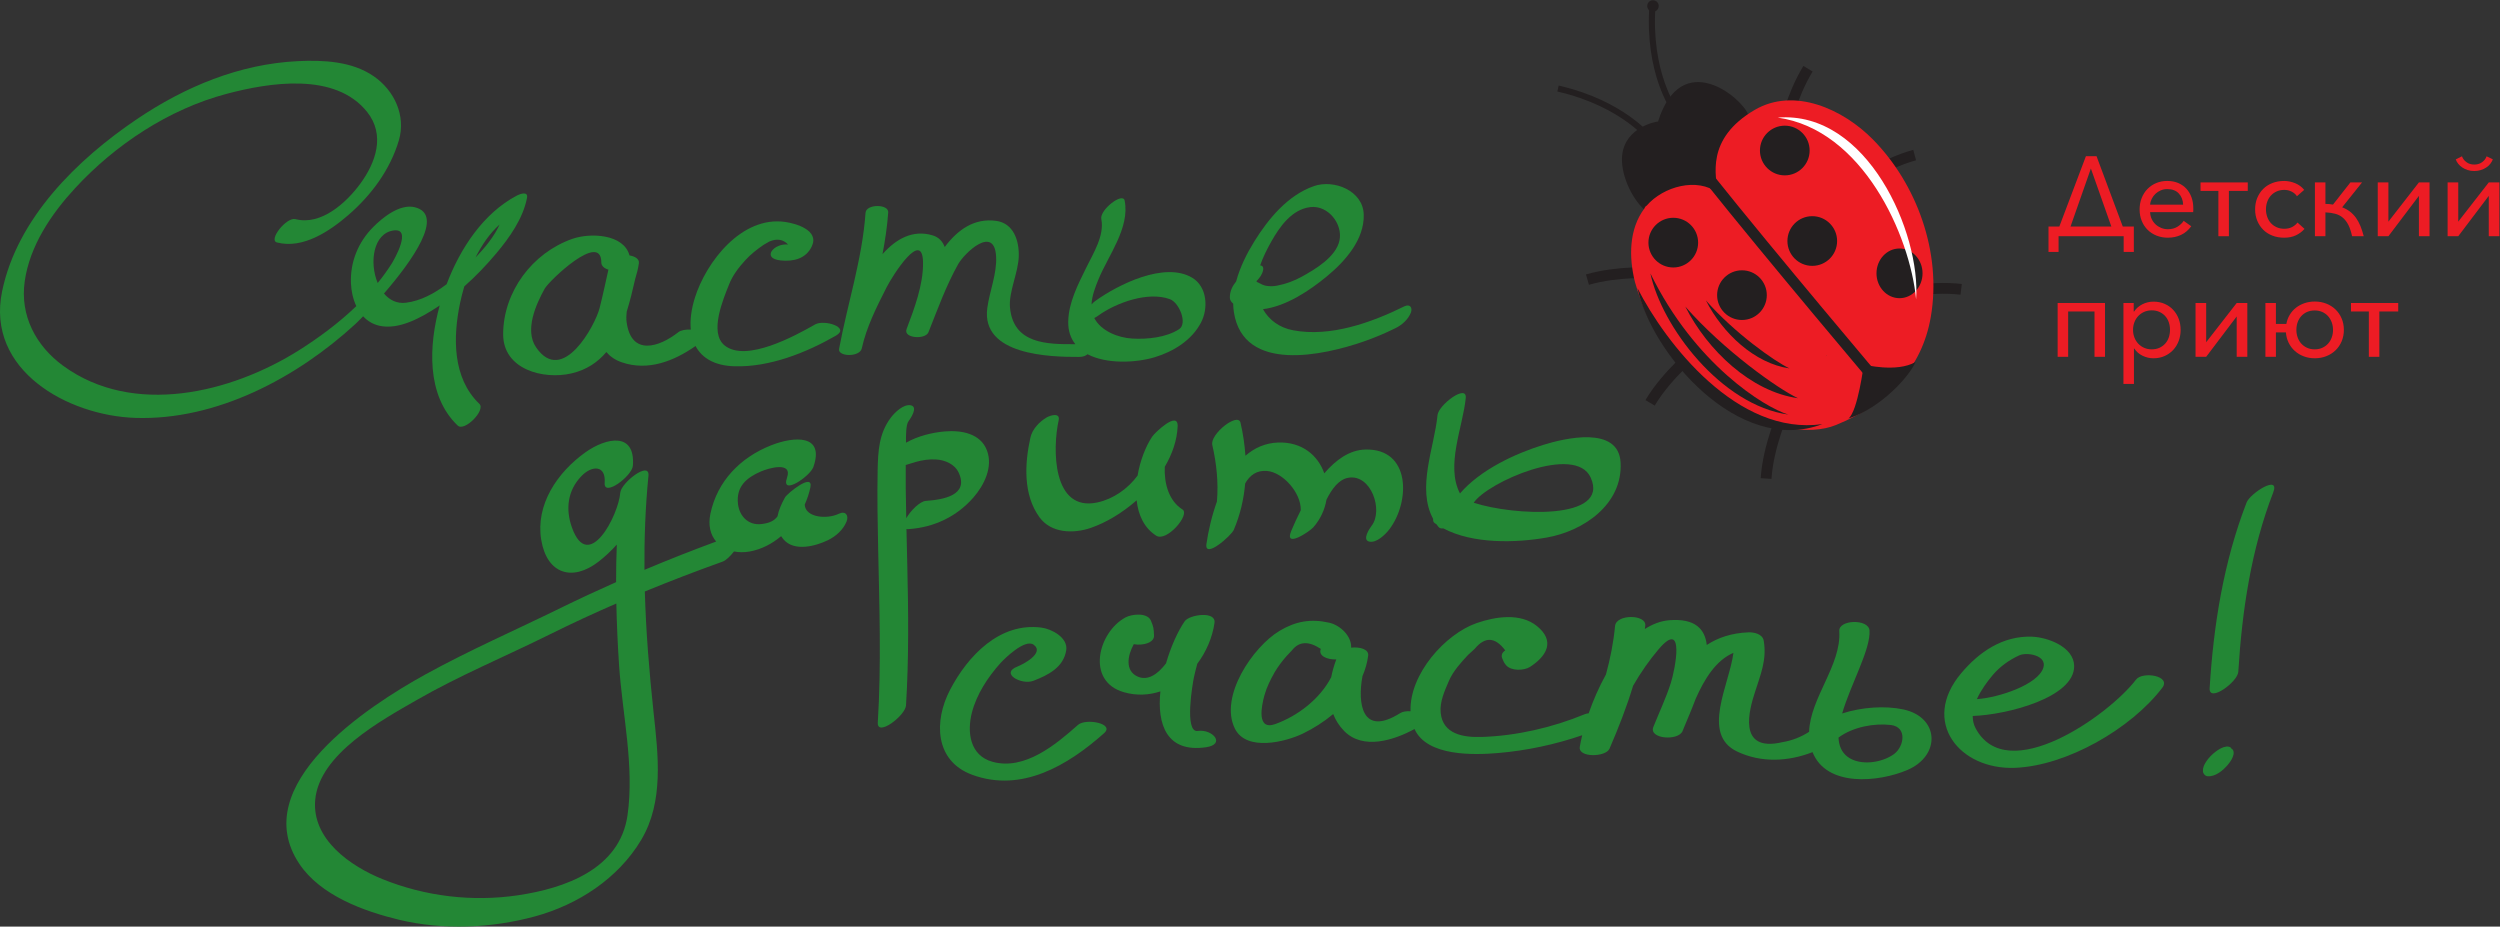<?xml version="1.0" encoding="UTF-8" standalone="no"?> <svg xmlns:dc="http://purl.org/dc/elements/1.1/" xmlns:cc="http://creativecommons.org/ns#" xmlns:rdf="http://www.w3.org/1999/02/22-rdf-syntax-ns#" xmlns:svg="http://www.w3.org/2000/svg" xmlns="http://www.w3.org/2000/svg" viewBox="0 0 308.547 114.36" height="114.36" width="308.547" xml:space="preserve" id="svg2" version="1.1"><rect x="0" y="0" width="308.547" height="114.36" fill="#333333" stroke="none"/><defs id="defs6"></defs><g transform="matrix(1.333,0,0,-1.333,0,114.36)" id="g10"><g transform="scale(0.1)" id="g12"><path id="path14" style="fill:#238735;fill-opacity:1;fill-rule:nonzero;stroke:none" d="m 440.258,619.441 c 5.777,11.633 13.137,22.372 22.32,30.625 -5.07,-11.261 -13.723,-21.593 -22.32,-30.625 z M 364.5,644.559 c 17.309,2.351 0.586,-26.871 -2.016,-30.996 -3.902,-6.106 -8.179,-12 -12.789,-17.68 -7.941,18.969 -4.132,46.117 14.805,48.676 z m 114.039,32.281 c -31.109,-16.43 -52.543,-49.035 -65.004,-82.047 -11.273,-8.543 -23.972,-15.418 -37.515,-17.152 -8.563,-1.106 -15.461,2.5 -20.497,8.519 25.801,29.824 56.606,72.844 28.633,79.848 -13.89,3.476 -29.914,-9.485 -38.73,-18.414 -13.863,-14.024 -21.27,-32.278 -20.492,-51.949 0.281,-7.188 1.886,-14.649 4.968,-21.172 C 313.676,558.902 295.316,545.289 276.918,533.68 214,494.004 123.418,471.914 58.535,519.203 c -25.391,18.508 -40.113,46.586 -35.676,78.11 4.644,33.003 24.633,62.527 46.773,86.488 37.18,40.238 86.644,72.969 139.836,87.14 39.922,10.633 100.98,20.465 130.496,-16.746 16.887,-21.308 8.07,-46.703 -6.445,-66.457 -12.895,-17.527 -36.239,-38.886 -59.946,-32.718 -8.277,2.16 -25.476,-19.43 -17.117,-21.606 23.973,-6.246 48.754,10.457 65.965,25.309 21.297,18.386 38.926,42.148 46.894,69.312 6.711,22.856 -4.257,46.133 -23.261,59.262 -20.125,13.918 -46.672,15.141 -70.242,14.008 C 221.684,798.703 171.16,777.578 126.734,747.59 71.422,710.242 15.895,655.859 1.934,588.125 -13.133,515.02 62.852,473.09 125.254,470.996 c 75.148,-2.508 149.449,37.07 203.519,86.668 1.176,1.082 3.852,3.699 7.438,7.402 3.844,-4.156 8.75,-7.293 14.844,-8.707 18.281,-4.222 39.05,7.664 53.664,17.141 0.804,0.516 1.59,1.082 2.383,1.609 -9.981,-36.414 -12.77,-83.039 16.671,-111.218 6.235,-5.961 26.161,14.269 20.09,20.078 -25.039,23.957 -24.504,61.746 -17.914,93.312 1.051,4.989 2.36,10.199 3.942,15.473 10.652,9.414 20.523,19.754 29.625,30.601 12.242,14.606 24.742,32.219 28.418,51.301 1.285,6.555 -6.481,3.715 -9.395,2.184"></path><path id="path16" style="fill:#238735;fill-opacity:1;fill-rule:nonzero;stroke:none" d="m 1091.69,553.121 c -11.97,-7.758 -29.5,-9.473 -43.39,-8.676 -12.92,0.746 -28.89,6.879 -35.14,19.008 1.14,0.57 2.37,1.293 3.78,2.313 16.52,11.914 46.07,22.57 66.21,15.156 8.82,-3.254 16.51,-22.645 8.54,-27.801 z m 12.03,47.707 c -25.47,15.125 -68.62,-6.433 -89.59,-21.562 -1.31,-0.93 -2.47,-2.024 -3.5,-3.207 0.33,8.019 3.55,16.254 6.42,23.222 9.02,21.977 29.26,47.797 24.22,72.91 -1.63,8.125 -23.32,-8.589 -21.6,-17.105 3.05,-15.207 -7.39,-31.621 -13.81,-44.723 -7.665,-15.648 -16.536,-32.504 -16.825,-50.328 -0.137,-8.699 2.406,-15.465 6.582,-20.793 -25.867,-0.133 -57.375,0 -60.504,33.934 -1.332,14.472 7.762,32.375 8.145,47.621 0.359,14.262 -4.781,30.379 -20.867,32.609 -20.235,2.801 -35.645,-8.101 -47.7,-24.195 -1.968,5.168 -5.429,9.031 -11.046,10.742 -18.141,5.531 -33.735,-2.883 -46.563,-17.348 2.41,12.731 4.363,25.551 5.293,38.629 0.555,7.903 -20.402,8 -20.996,-0.336 -3.043,-42.976 -16.633,-83.8 -24.492,-125.96 -1.395,-7.493 19.203,-7.829 20.996,0.335 4.367,19.93 13.726,38.321 22.871,56.399 5.734,11.32 33.359,54.769 33.855,23.305 0.329,-20.696 -8.05,-42.661 -15.265,-61.84 -3.184,-8.469 17.461,-9.93 20.289,-2.824 8.488,21.308 16.16,42.687 27.359,62.781 5.852,10.488 33.582,37.043 35.27,7.371 0.898,-15.789 -5.996,-31.922 -8.141,-47.621 -5.992,-43.879 58.02,-45.5 85.039,-45.399 3.72,0.02 6.2,1.078 7.72,2.504 17.87,-9.375 45.1,-7.945 62.15,-2.801 17.35,5.235 34.25,15.575 42.92,32.071 7.02,13.351 5.74,33.304 -8.23,41.609"></path><path id="path18" style="fill:#238735;fill-opacity:1;fill-rule:nonzero;stroke:none" d="m 1213.26,666.168 c 16.51,1.918 30.14,-15.738 26.94,-30.875 -3.27,-15.363 -22.47,-26.676 -34.93,-33.559 -7.14,-3.961 -15.03,-6.832 -23.08,-8.336 -3.43,-0.636 -6.77,-0.656 -10.21,-0.043 -1.12,0.235 -2.21,0.575 -3.24,1.04 -1.75,0.878 -3.54,1.765 -5.3,2.64 0.01,0.25 0.03,0.504 0.05,0.754 2.94,2.906 5.39,6.379 6.01,10.254 0.47,2.906 -0.86,4.008 -2.74,4.168 2.72,7.945 6.66,15.57 10.36,22.156 7.79,13.86 19.14,29.821 36.14,31.801 z m 86.97,-91.91 c -30.56,-15.063 -68.51,-28.668 -102.93,-22.149 -12.78,2.426 -22.2,9.43 -27.96,19.543 21.45,2.61 43.23,17.25 59.08,30.317 16.93,13.945 34.99,34.164 34.22,57.461 -0.73,22.125 -27.68,32.496 -45.9,26.246 -24.26,-8.324 -42.34,-30.258 -55.42,-51.332 -6.78,-10.934 -13.27,-23.75 -16.8,-37.008 -3.48,-4.203 -5.84,-9.078 -5.84,-14.832 0,-2.293 1.2,-4.152 3.09,-5.656 0.03,-2.719 0.25,-5.442 0.68,-8.137 8.99,-56.645 83.35,-39.719 120.03,-27.035 10.09,3.492 19.95,7.676 29.54,12.398 5.99,2.953 11.6,7.871 14.2,14.203 1.94,4.821 -0.85,8.528 -5.99,5.981"></path><path id="path20" style="fill:#238735;fill-opacity:1;fill-rule:nonzero;stroke:none" d="M 580.992,103.043 C 573.844,53.188 523.043,35.418 479.34,28.965 c -42.039,-6.203 -85.594,-0.977 -124.93,14.875 -30.008,12.094 -65.847,36.973 -62.566,73.543 3.828,42.375 61.168,73.523 93.629,92.203 39.894,22.961 82.55,40.574 123.718,61.027 20.227,10.055 40.735,19.528 61.461,28.535 0.383,-19.019 1.258,-38.039 2.52,-57.031 3.019,-45.523 14.351,-93.527 7.82,-139.074 z m 195.555,279.156 c -10.508,-5.125 -30.742,-3.761 -31.504,8.457 2.375,5.278 4.187,10.719 5.289,16.141 2.793,13.855 -21.406,-5.567 -23.617,-9.606 -3.117,-5.699 -5.774,-11.55 -6.852,-17.378 -3.074,-4.196 -7.699,-6.336 -15.105,-7.137 -11.883,-1.278 -20.051,7.293 -21.445,18.32 -2.051,16.402 7.929,24.672 21.117,30.375 7.07,3.074 29.648,9.707 24.242,-5.769 -6.055,-17.344 21.359,1.242 24.414,9.933 10.684,30.641 -18.066,28.313 -38.727,20.235 -28.66,-11.196 -50.261,-33.172 -56.632,-63.59 -2.243,-10.68 0.093,-19.481 5.351,-25.66 -22.32,-8.247 -44.48,-16.965 -66.394,-26.211 -0.239,29.129 0.847,58.246 3.73,87.316 1.024,13.852 -25.191,-6.621 -26.105,-15.785 -1.528,-20.754 -29.477,-75.262 -44.778,-32.281 -6.101,17.144 -3.953,34.347 8.832,47.582 9.657,10.023 22.75,10.394 21.492,-6.282 -1.039,-13.675 25.407,6.383 26.125,15.801 2.399,31.793 -24.867,26.043 -43.914,12.469 -25.933,-18.473 -46.394,-48.399 -40.933,-81.152 5.226,-31.379 28.672,-38.957 53.055,-20.09 5.953,4.593 11.656,9.937 16.906,15.836 -0.442,-11.594 -0.672,-23.196 -0.653,-34.797 -17.253,-7.653 -34.359,-15.598 -51.324,-23.914 C 477.363,274.527 434.68,255.961 393.91,233.496 341.094,204.379 228.52,131.434 277,58.32 c 19.492,-29.418 59.77,-44.109 92.398,-51.969 40.692,-9.789 85.7,-7.875 125.879,3.09 39.786,10.863 77.004,34.992 98.399,70.84 21.16,35.446 15.668,78.969 11.453,117.992 -4.004,37.227 -7.035,74.602 -8.106,112.004 23.801,9.782 47.84,19 72.075,27.664 2.961,1.047 7.054,4.957 10.496,9.391 4.492,-0.871 9.375,-0.961 14.48,-0.043 10.77,1.906 20.688,7.066 29.137,14.203 0.613,-0.949 1.285,-1.898 2.078,-2.832 9.91,-11.851 29.984,-6.398 41.32,-0.851 7.25,3.535 14.063,9.523 17.168,17.156 2.383,5.848 -1.004,10.277 -7.23,7.234"></path><path id="path22" style="fill:#238735;fill-opacity:1;fill-rule:nonzero;stroke:none" d="m 857.16,394.152 c -5.281,-0.355 -13.93,-8.832 -18.082,-16.031 -0.183,9.074 -0.375,18.145 -0.473,27.219 -0.074,7.348 -0.058,14.695 0,22.039 3.137,0.98 6.247,2.019 9.403,2.898 5.945,1.664 12.246,2.59 18.418,2.25 8.453,-0.457 17.554,-4.254 21.265,-12.367 9.45,-20.672 -13.996,-24.875 -30.531,-26.008 z m 56.649,46.7 c -5.985,15.867 -23.871,18.875 -38.813,17.636 -11.867,-0.984 -25.148,-4.242 -36.144,-10.461 -0.063,6.153 -0.149,16.606 2.308,19.852 1.883,2.492 9.18,13.301 2.18,14.766 -6.758,1.421 -14.938,-6.649 -18.492,-11.356 -11.094,-14.664 -11.918,-31.168 -12.266,-49.125 -0.465,-24.195 -0.027,-48.418 0.488,-72.621 1.133,-53.547 2.985,-107.047 -0.343,-160.563 -0.856,-13.769 25.531,6.379 26.125,15.793 2.683,43.399 2.199,86.829 1.183,130.278 -0.254,11.031 -0.523,22.074 -0.769,33.109 0.597,-0.133 1.281,-0.191 2.086,-0.133 23.41,1.606 44.378,11.508 59.867,29.215 9.996,11.434 18.344,28.328 12.59,43.61"></path><path id="path24" style="fill:#238735;fill-opacity:1;fill-rule:nonzero;stroke:none" d="m 1094.83,386.188 c -12.48,7.917 -17.11,23.816 -16.4,39.542 6.97,11.86 11.4,24.618 11.92,37.481 0.59,14.898 -21.12,-5.832 -23.61,-9.594 -6.09,-9.203 -11.17,-22.316 -13.47,-35.984 -9.03,-12.367 -22.62,-21.735 -37.13,-24.895 -42.074,-9.164 -41.687,50.254 -35.972,75.895 1.75,7.793 -7.996,4.668 -11.355,2.64 -6.563,-3.96 -13.047,-10.746 -14.762,-18.437 -5.399,-24.184 -6.84,-52.938 8.383,-73.863 10.824,-14.86 31.515,-15.289 47.326,-9.875 14.35,4.906 29.43,13.968 42.63,25.605 1.45,-13.492 6.87,-25.609 18.17,-32.793 9.61,-6.101 31.62,19.606 24.27,24.278"></path><path id="path26" style="fill:#238735;fill-opacity:1;fill-rule:nonzero;stroke:none" d="m 1264.13,441.699 c -14.68,-0.386 -27.38,-9.597 -38.01,-22.039 -5.76,16.535 -20.54,29.211 -42.52,28.539 -12.08,-0.363 -22.14,-5.011 -30.48,-12.23 -0.69,10.297 -2.24,20.547 -4.56,30.574 -2.29,9.98 -28.47,-10.523 -26.11,-20.688 3.92,-17.062 5.79,-34.89 4.26,-52.324 -4.93,-13.687 -8,-27.707 -9.69,-39.144 -2.19,-14.653 23.03,7.625 25.27,12.867 5.91,13.762 9.3,28.305 10.59,43.07 4.22,7.438 10.54,12.395 20.28,11.535 14.69,-1.293 31.54,-20.156 31.2,-36.316 -3.5,-6.949 -6.45,-13.582 -8.82,-19.191 -6.98,-16.524 16.86,-0.719 20.36,3.257 6.74,7.625 10.73,16.575 12.24,25.645 4.85,9.715 11.27,18.75 20.2,20.312 21.1,3.715 32.61,-30.027 21.68,-44.351 -1.91,-2.492 -9.17,-13.301 -2.19,-14.77 6.78,-1.429 14.92,6.66 18.52,11.36 19.39,25.441 20.06,74.984 -22.22,73.894"></path><path id="path28" style="fill:#238735;fill-opacity:1;fill-rule:nonzero;stroke:none" d="m 1364.45,392.449 c 13.01,19.231 94.13,54.578 108.3,23.34 18.18,-40.004 -71.61,-35.398 -108.3,-23.34 z m 136.02,37.09 c -1.78,34.731 -52.19,22.524 -71.93,16.371 -25.42,-7.914 -57.85,-22.82 -76.79,-44.879 -13.47,25.742 2.75,61.653 5.34,88.344 1.31,13.543 -25.22,-6.387 -26.13,-15.789 -2.9,-29.965 -19.52,-67.535 -4.06,-96.059 -0.17,-1.648 0.2,-3.039 1.36,-3.906 0.57,-0.406 1.19,-0.754 1.77,-1.148 0.59,-0.828 1.2,-1.649 1.85,-2.465 1.01,-1.246 2.58,-1.567 4.44,-1.301 27.44,-14.621 67.27,-13.504 95.79,-8.488 34.37,6.051 70.33,30.941 68.36,69.32"></path><path id="path30" style="fill:#238735;fill-opacity:1;fill-rule:nonzero;stroke:none" d="m 2080.05,392.652 c -21.27,-55.086 -30.57,-113.148 -34.2,-171.871 -0.85,-13.91 25.94,5.711 26.53,15.114 3.49,56.539 11.82,112.984 32.32,166.054 6.61,17.117 -21.33,-0.719 -24.65,-9.297"></path><path id="path32" style="fill:#238735;fill-opacity:1;fill-rule:nonzero;stroke:none" d="m 2066.14,164.602 c -0.68,1.906 -3.19,2.32 -4.93,2.078 -3.55,-0.485 -6.93,-2.551 -9.74,-4.657 -3.52,-2.636 -6.71,-5.914 -9.08,-9.628 -1.67,-2.625 -2.95,-5.407 -2.74,-8.575 0.16,-2.234 2.05,-4.504 4.4,-4.636 7.45,-0.43 14.31,5.496 18.81,10.871 2.24,2.691 4.46,5.961 5.14,9.48 0.3,1.613 0.05,4.391 -1.86,5.067"></path><path id="path34" style="fill:none;stroke:#231f20;stroke-width:10;stroke-linecap:butt;stroke-linejoin:miter;stroke-miterlimit:10;stroke-dasharray:none;stroke-opacity:1" d="m 1652.29,739.133 c 0,0 5.97,29.301 21.7,55.156"></path><path id="path36" style="fill:none;stroke:#231f20;stroke-width:10;stroke-linecap:butt;stroke-linejoin:miter;stroke-miterlimit:10;stroke-dasharray:none;stroke-opacity:1" d="m 1714.41,685.734 c 0,0 29.09,20.739 58.32,28.606"></path><path id="path38" style="fill:none;stroke:#231f20;stroke-width:10;stroke-linecap:butt;stroke-linejoin:miter;stroke-miterlimit:10;stroke-dasharray:none;stroke-opacity:1" d="m 1751.01,585.254 c 0,0 34.73,8.375 64.78,4.766"></path><path id="path40" style="fill:none;stroke:#231f20;stroke-width:10;stroke-linecap:butt;stroke-linejoin:miter;stroke-miterlimit:10;stroke-dasharray:none;stroke-opacity:1" d="m 1528.32,605.18 c 0,0 -29.43,2.093 -58.55,-6.137"></path><path id="path42" style="fill:none;stroke:#231f20;stroke-width:10;stroke-linecap:butt;stroke-linejoin:miter;stroke-miterlimit:10;stroke-dasharray:none;stroke-opacity:1" d="m 1570.95,533.461 c 0,0 -27.77,-22.477 -43.18,-48.539"></path><path id="path44" style="fill:none;stroke:#231f20;stroke-width:10;stroke-linecap:butt;stroke-linejoin:miter;stroke-miterlimit:10;stroke-dasharray:none;stroke-opacity:1" d="m 1651.65,477.672 c 0,0 -14.56,-32.621 -16.48,-62.824"></path><path id="path46" style="fill:#231f20;fill-opacity:1;fill-rule:nonzero;stroke:none" d="m 1618.63,751.652 c -5.23,15.34 -61.61,63.016 -83.5,-6.265 -0.49,0.105 -30.3,-4.492 -33.2,-31.133 -1.84,-16.856 8.39,-39.582 20.57,-50.5 0.4,-0.484 2.86,2.266 3.37,1.867 2.39,1.106 -0.21,3.586 2.38,3.809 0.52,1.05 0.9,1.89 0.9,2.074 0.15,0.207 0.33,0.476 0.53,0.797 14.02,10.269 39.71,11.402 53.13,0.894 3.01,-2.371 9.91,5.395 10.51,10.09 1.05,1.731 1.69,3.477 1.45,4.805 -2.04,10.789 1.48,21.004 2.92,32.14 3.23,10.149 11.06,10.305 14.96,20.204 0.4,0.445 9.73,5.046 5.98,11.218"></path><path id="path48" style="fill:#ed1c24;fill-opacity:1;fill-rule:nonzero;stroke:none" d="m 1703.84,525.758 c -1.15,1.59 -2.76,2.164 -4.92,1.09 -2.44,-1.207 -4.91,-2.418 -7.38,-3.664 -0.34,1.418 -0.84,2.66 -1.53,3.695 0.69,0.824 1.38,1.816 1.99,3.031 0.03,-0.012 0.03,-0.023 0.05,-0.023 0.77,-0.907 1.55,-1.797 2.43,-2.664 1.92,-1.887 4.62,-0.297 5.97,1.265 2.74,3.137 5.14,6.465 7.27,9.969 0.04,-0.031 0.08,-0.078 0.13,-0.125 1.3,-1.031 2.53,-1.082 3.66,-0.594 -2.95,-3.726 -5.54,-7.711 -7.67,-11.98 z m 30.18,203.078 c -27.5,27.914 -72.77,48.746 -109.4,27.305 -46.01,-26.93 -35.57,-61.735 -34.24,-76.758 -18.84,14.449 -50.29,6.094 -65.85,-11.957 -0.71,-0.219 -1.39,-1.012 -2.04,-2.535 -14.33,-19.18 -14.49,-44.938 -8.73,-68.09 29.5,-106.981 137.34,-152.18 186.04,-132.414 47.29,19.195 79.56,51.707 87.9,100.246 10.28,59.844 -13.24,123.191 -53.68,164.203"></path><path id="path50" style="fill:#231f20;fill-opacity:1;fill-rule:nonzero;stroke:none" d="m 1654.92,634.762 c 0,-12.703 10.3,-23.004 23.01,-23.004 12.7,0 23,10.301 23,23.004 0,12.699 -10.3,23.004 -23,23.004 -12.71,0 -23.01,-10.305 -23.01,-23.004"></path><path id="path52" style="fill:#231f20;fill-opacity:1;fill-rule:nonzero;stroke:none" d="m 1629.48,718.551 c 0,-12.699 10.31,-23.004 23.01,-23.004 12.7,0 23,10.305 23,23.004 0,12.707 -10.3,23.008 -23,23.008 -12.7,0 -23.01,-10.301 -23.01,-23.008"></path><path id="path54" style="fill:#ed1c24;fill-opacity:1;fill-rule:nonzero;stroke:none" d="m 1709.73,543.637 c -0.88,-1.66 -1.92,-3.223 -2.98,-4.758 -1.52,0.543 -3.27,0.359 -4.57,-1.059 -0.7,-0.754 -1.35,-1.543 -2,-2.332 -0.75,0.571 -1.49,1.145 -2.3,1.637 -3.93,2.359 -7.56,-2.031 -6.19,-5.727 -0.73,-1.25 -0.87,-2.789 0.16,-4.265 0.24,-0.336 0.53,-0.551 0.77,-0.852 -0.02,-0.015 -0.04,-0.031 -0.06,-0.043 0.33,-0.32 0.65,-0.64 0.97,-0.953 1.07,-1.055 2.23,-1.965 3.7,-2.726 1.87,-0.961 3.62,-0.524 4.88,0.535 2.1,-0.403 4.53,0.429 5.4,3.015 0.14,0.414 0.38,0.762 0.52,1.161 3.87,3.402 7.11,7.355 9.52,11.972 2.68,5.141 -5.15,9.528 -7.82,4.395"></path><path id="path56" style="fill:#231f20;fill-opacity:1;fill-rule:nonzero;stroke:none" d="m 1725.61,520.398 c 0,0 -5.51,-43.293 -14.21,-50.027 30.67,10.102 56.75,39.457 62.09,52.367 -17.39,-10.101 -47.88,-2.34 -47.88,-2.34"></path><path id="path58" style="fill:#ed1c24;fill-opacity:1;fill-rule:nonzero;stroke:none" d="m 1713.51,539.516 c 0.1,0.164 0.21,0.308 0.3,0.476 2.04,3.473 -1.47,7.52 -5.19,6.496 -4.8,-1.32 -9.63,-3.351 -14.01,-5.711 -4.4,-2.351 -6.06,-8.531 -0.31,-10.3 -0.29,-0.407 -0.51,-0.825 -0.62,-1.27 -3.85,-1.328 -8.08,-1.914 -12.29,-1.98 -5.79,-0.094 -5.63,-9.075 0.16,-8.977 12.93,0.203 25.77,4.617 32.26,16.504 1.04,1.887 0.69,3.57 -0.3,4.762"></path><path id="path60" style="fill:none;stroke:#231f20;stroke-width:10;stroke-linecap:butt;stroke-linejoin:miter;stroke-miterlimit:10;stroke-dasharray:none;stroke-opacity:1" d="m 1581.24,694.051 c 59.08,-74.063 160.92,-194.41 160.92,-194.41"></path><path id="path62" style="fill:#231f20;fill-opacity:1;fill-rule:nonzero;stroke:none" d="m 1737.39,604.844 c 0,-12.703 9.55,-23.008 21.32,-23.008 11.77,0 21.32,10.305 21.32,23.008 0,12.703 -9.55,23 -21.32,23 -11.77,0 -21.32,-10.297 -21.32,-23"></path><path id="path64" style="fill:#ffffff;fill-opacity:1;fill-rule:nonzero;stroke:none" d="m 1645.94,749.031 c 78.49,-11.027 122.51,-108.859 128.12,-168.336 4.5,61.157 -45.09,175.071 -128.12,168.336"></path><path id="path66" style="fill:none;stroke:#231f20;stroke-width:5.669;stroke-linecap:butt;stroke-linejoin:miter;stroke-miterlimit:10;stroke-dasharray:none;stroke-opacity:1" d="m 1550.18,756.516 c 0,0 -24.69,33.66 -20.21,96.496"></path><path id="path68" style="fill:none;stroke:#231f20;stroke-width:5.669;stroke-linecap:butt;stroke-linejoin:miter;stroke-miterlimit:10;stroke-dasharray:none;stroke-opacity:1" d="m 1528.86,728.344 c 0,0 -24.95,33.472 -86.35,47.594"></path><path id="path70" style="fill:#231f20;fill-opacity:1;fill-rule:nonzero;stroke:none" d="m 1525.12,852.363 c 0,-2.949 2.38,-5.328 5.33,-5.328 2.94,0 5.32,2.379 5.32,5.328 0,2.946 -2.38,5.328 -5.32,5.328 -2.95,0 -5.33,-2.382 -5.33,-5.328"></path><path id="path72" style="fill:#231f20;fill-opacity:1;fill-rule:nonzero;stroke:none" d="m 1589.83,584.645 c 0,-12.7 10.3,-23 23.01,-23 12.7,0 22.99,10.3 22.99,23 0,12.703 -10.29,23.007 -22.99,23.007 -12.71,0 -23.01,-10.304 -23.01,-23.007"></path><path id="path74" style="fill:#231f20;fill-opacity:1;fill-rule:nonzero;stroke:none" d="m 1526.24,633.27 c 0,-12.7 10.3,-23.004 23,-23.004 12.71,0 23.01,10.304 23.01,23.004 0,12.703 -10.3,23.007 -23.01,23.007 -12.7,0 -23,-10.304 -23,-23.007"></path><path id="path76" style="fill:#231f20;fill-opacity:1;fill-rule:nonzero;stroke:none" d="m 1687.26,465.238 c -78.47,-11.218 -144.84,74.332 -171.21,125.946 12.69,-59.989 93.31,-155.493 171.21,-125.946"></path><path id="path78" style="fill:#231f20;fill-opacity:1;fill-rule:nonzero;stroke:none" d="m 1528.06,604.801 c 10.39,-49.102 65.38,-122.047 127.71,-130.731 -22.2,6.731 -86.7,46.703 -127.71,130.731"></path><path id="path80" style="fill:#231f20;fill-opacity:1;fill-rule:nonzero;stroke:none" d="m 1560.37,574.07 c 20.63,-40.726 60.88,-78.789 104.37,-84.851 -18.52,8.554 -69.3,44.738 -104.37,84.851"></path><path id="path82" style="fill:#231f20;fill-opacity:1;fill-rule:nonzero;stroke:none" d="m 1579.45,579.766 c 15.3,-30.215 45.18,-58.457 77.44,-62.953 -13.75,6.343 -51.42,33.191 -77.44,62.953"></path><path id="path84" style="fill:#238735;fill-opacity:1;fill-rule:nonzero;stroke:none" d="m 555.059,572.363 c -4.032,-15.511 -34.172,-71.922 -58.707,-36.05 -10.895,15.921 -0.024,40.007 7.984,54.378 4.047,7.274 52.324,53.422 52.402,24.278 0.004,-3.36 2.809,-5.582 6.578,-6.723 -2.726,-11.969 -5.179,-23.996 -8.257,-35.883 z m 199.668,-14.816 c -18.504,-10.586 -63.997,-35.434 -83.786,-19.492 -14.625,11.781 -1.308,42.84 4.008,56.336 3.469,8.785 8.938,15.82 15.266,22.769 4.949,5.434 10.797,9.961 16.844,14.102 1.722,1.004 3.461,2.004 5.191,3.008 7.074,2.992 12.871,2.074 17.391,-2.75 -13.18,1.371 -24.907,-12.86 -6.926,-14.723 11.926,-1.246 23.512,1.488 28.961,13.125 7,14.957 -14.957,21.109 -24.711,22.504 -40.195,5.742 -73.152,-36.883 -83.61,-70.266 -3.261,-10.433 -4.632,-20.5 -3.761,-29.414 -4.567,0.219 -9.074,-0.461 -11.508,-2.375 -17.816,-14.039 -43.668,-22.371 -47.93,9.367 -0.418,3.086 -0.273,6.293 0.067,9.532 3.156,10.039 5.59,20.375 7.859,30.265 1.52,5.031 2.836,9.981 3.441,14.738 0.497,3.907 -3.605,6.286 -8.71,7.161 -5.258,19.722 -36.036,21.261 -52.997,15.293 -37.019,-13.032 -63.691,-48.805 -63.972,-87.969 -0.231,-33.063 37.316,-42.508 63.027,-36.625 14.149,3.242 24.578,10.394 32.535,19.836 3.352,-3.989 7.903,-7.305 14.293,-9.508 24.278,-8.367 48.242,1.09 68.281,15.09 5.86,-11.039 17.469,-18.262 36.204,-18.774 32.421,-0.886 65.98,12.457 93.75,28.356 13.574,7.769 -10.946,15.144 -19.207,10.414"></path><path id="path86" style="fill:#238735;fill-opacity:1;fill-rule:nonzero;stroke:none" d="m 998.02,186.711 c -20.563,-18.289 -49.325,-42.195 -78.864,-34.191 -21.293,5.765 -23.976,27.574 -19.261,45.773 4.382,16.941 14.73,32.59 26.222,45.484 3.781,4.243 22.942,23.051 30.918,17.203 10.563,-7.746 -10.375,-18.402 -14.687,-20.05 -17.16,-6.567 3.722,-17.446 14.343,-13.375 13.747,5.261 27.973,12.422 30.493,28.25 1.886,11.808 -13.61,19.816 -22.973,21.035 -38.625,5.035 -68.113,-26.11 -84.563,-57.586 -15.117,-28.926 -14.32,-65.93 20.571,-78.723 45.769,-16.781 88.558,8.782 122.091,38.61 10,8.89 -17,14.047 -24.29,7.57"></path><path id="path88" style="fill:#238735;fill-opacity:1;fill-rule:nonzero;stroke:none" d="m 1108.96,181.133 c -12.74,-1.871 -4.65,44.765 -3.43,50.187 0.88,3.934 1.88,7.981 3.01,12.043 8.24,11.039 13.96,24.207 15.92,37.754 1.67,11.508 -23.34,7.672 -27.52,1.656 -6.33,-9.101 -12.85,-23.464 -17.36,-39.062 -7.56,-9.945 -16.89,-16.594 -26.5,-12.113 -11.41,5.332 -9.31,18.996 -3.36,29.879 8.27,-1.532 19.05,1.25 18.76,7.976 -0.3,6.852 -0.38,7.703 -2.86,13.75 -3.24,7.856 -17.79,6.141 -23.45,3.102 -25.57,-13.723 -36.87,-59.106 -1.76,-69.254 11.93,-3.449 23.44,-2.778 33.97,0.726 -3.16,-30.304 5.63,-57.093 42.26,-51.718 18.58,2.726 5.99,17.082 -7.68,15.074"></path><path id="path90" style="fill:#238735;fill-opacity:1;fill-rule:nonzero;stroke:none" d="m 1753.59,159.723 c -11.22,-8.2 -31.56,-11.11 -42.99,-2.469 -5.65,4.266 -8.02,10.445 -8.38,17.746 13.19,9.887 33.23,13.535 48.55,11.652 15.32,-1.882 12.19,-20.086 2.82,-26.929 z m -521.07,71.179 c -10.39,-20.234 -31.29,-36.023 -51.77,-43.379 -17.59,-6.308 -12.74,16.942 -10.04,26.653 2.13,7.644 5.64,14.617 9.54,21.469 3.2,5.285 6.85,10.234 10.94,14.832 1.65,1.742 3.3,3.488 4.94,5.226 6.53,8.438 15.45,8.906 26.77,1.414 -2.6,-6.601 6.06,-10.023 14.32,-9.754 -1.99,-5.343 -3.61,-10.875 -4.7,-16.461 z M 1762,201.121 c -16.56,3.465 -37.68,2.234 -56.41,-3.777 7.93,27.121 26.46,59.293 25.34,76.773 -0.7,11.016 -28.67,10.25 -27.99,-0.445 2.03,-31.766 -26.92,-61.723 -27.94,-93.324 -7.48,-4.828 -15.68,-8.067 -24.7,-9.571 -42.73,-10.039 -30.17,31.438 -25.67,45.547 5.34,16.821 11.42,30.692 8.33,48.465 -1.07,6.098 -8.85,7.856 -14.11,7.652 -15.69,-0.613 -28.21,-4.902 -38.61,-11.683 -1.63,14.75 -10.82,24.762 -34.54,22.922 -8.07,-0.625 -15.67,-3.606 -22.78,-8.141 0.13,1.09 0.31,2.152 0.41,3.242 0.99,10.407 -26.92,10.699 -27.99,-0.445 -1.48,-15.559 -4.46,-30.391 -8.43,-44.879 -6.5,-11.727 -11.89,-24.164 -15.98,-35.965 -1.33,-0.14 -2.6,-0.406 -3.75,-0.883 -29.8,-12.332 -63.25,-20.031 -95.46,-21.027 -16.83,-0.519 -35.81,2.527 -37.83,22.297 -1.04,10.121 3.63,20.32 7.51,29.355 3.97,9.274 10.99,16.954 17.77,24.243 2.1,1.933 4.21,3.867 6.32,5.804 9.51,11.465 18.91,10.864 28.19,-1.562 -2.67,-1.75 -4.08,-4.25 -2.77,-7.457 1.05,-2.59 1.82,-4.426 3.78,-6.528 4.81,-5.171 16.48,-4.836 21.99,-1.242 15.91,10.348 23.16,24.133 6.31,37.793 -15.36,12.438 -38.6,8.656 -55.57,2.809 -29.39,-10.133 -62.65,-47.516 -61.42,-81.707 -3.69,0.218 -7.27,-0.262 -9.57,-1.719 -35.56,-22.414 -39.66,9.02 -34.96,34.203 2.56,5.977 4.41,12.285 5.28,18.922 0.81,6.129 -7.88,8.34 -15.76,7.48 0.53,10.739 -10.15,20.809 -20.29,23.094 -17,3.828 -30.95,1.446 -45.96,-7.527 -24.57,-14.68 -56.08,-60.754 -41.42,-90.461 10.66,-21.621 47.07,-12.375 63.04,-4.645 9.79,4.746 19.41,10.832 28.03,18.059 2.19,-5.672 5.53,-11.023 10.29,-15.844 17.27,-17.472 45.68,-8.57 64.99,1.977 11.52,-25.645 55.44,-24.078 77.6,-22.207 25.95,2.203 52.64,7.859 77.67,16.465 -0.92,-3.821 -1.72,-7.504 -2.25,-10.809 -1.65,-10.184 24.1,-9.578 27.52,-1.66 8.36,19.39 15.91,38.59 21.82,58.25 7.08,12.312 15.17,23.848 23.56,33.715 24.89,29.336 15.36,-18.649 11.44,-30.969 -4.44,-13.981 -10.81,-27.305 -16.23,-40.902 -4.45,-11.137 23.1,-13.196 27.06,-3.766 0.42,1.02 0.85,2.125 1.29,3.195 3.01,7.282 7.11,16.707 10.92,26.856 7.95,17.867 18.47,35.347 34.87,42.359 -3.62,-29.308 -30.27,-75.453 3.54,-91.422 22.45,-10.597 47.23,-9.258 69.72,-0.504 13.02,-32.761 61.41,-27.808 87.81,-16.527 31.12,13.293 29.77,49.051 -4.01,56.121"></path><path id="path92" style="fill:#238735;fill-opacity:1;fill-rule:nonzero;stroke:none" d="m 1869.76,251.223 c 6.87,3.078 25.65,0.019 22.14,-11.465 -4.8,-15.676 -41.41,-27.844 -61.57,-29.145 3.81,8.469 9.73,16.367 14.6,22.176 6.67,7.941 15.43,14.207 24.83,18.434 z m 107.94,-22.524 c -25.06,-32.918 -119.47,-99.847 -148.56,-45.019 -1.92,3.625 -2.67,7.449 -2.64,11.34 31.5,1.058 94.32,17 93.9,46.328 -0.24,17.574 -24.45,26.586 -39.17,27.082 -26.9,0.906 -48.77,-13.989 -65.52,-33.961 -37.63,-44.836 -1.42,-89.465 49.89,-87.461 47.94,1.875 107.52,36.203 136.39,74.121 8.53,11.203 -18.33,15.391 -24.29,7.57"></path><path id="path94" style="fill:#ed1c24;fill-opacity:1;fill-rule:nonzero;stroke:none" d="m 1917.05,648.195 h 37.78 l -18.94,53.692 z m -11.09,-9 v -14.543 h -9.32 v 23.543 h 10.05 l 24.6,65.098 h 9.83 l 24.28,-65.098 h 10.26 v -23.543 h -9.42 v 14.543 h -60.28"></path><path id="path96" style="fill:#ed1c24;fill-opacity:1;fill-rule:nonzero;stroke:none" d="m 2021.29,668.395 c -0.14,4.183 -1.47,7.644 -3.98,10.363 -2.51,2.719 -6.1,4.082 -10.78,4.082 -2.16,0 -4.17,-0.402 -6.01,-1.207 -1.85,-0.801 -3.48,-1.863 -4.87,-3.188 -1.39,-1.328 -2.53,-2.863 -3.41,-4.605 -0.86,-1.746 -1.37,-3.559 -1.51,-5.445 z m 9.42,-3.348 c 0,-0.559 0,-1.133 0,-1.723 0,-0.597 -0.04,-1.207 -0.11,-1.836 h -39.87 c 0.07,-2.234 0.54,-4.308 1.42,-6.226 0.87,-1.918 2.04,-3.574 3.5,-4.973 1.47,-1.394 3.2,-2.508 5.18,-3.348 1.99,-0.836 4.1,-1.253 6.34,-1.253 3.48,0 6.46,0.785 8.94,2.351 2.47,1.574 4.38,3.363 5.7,5.391 l 7.02,-5.024 c -2.8,-3.695 -6.01,-6.383 -9.63,-8.058 -3.64,-1.672 -7.64,-2.512 -12.03,-2.512 -3.71,0 -7.16,0.629 -10.37,1.883 -3.21,1.254 -5.98,3.039 -8.32,5.336 -2.34,2.304 -4.17,5.058 -5.49,8.273 -1.33,3.207 -2,6.762 -2,10.672 0,3.84 0.65,7.379 1.95,10.621 1.29,3.246 3.08,6.035 5.38,8.375 2.3,2.34 5.01,4.149 8.11,5.445 3.11,1.289 6.48,1.934 10.1,1.934 3.84,0 7.26,-0.645 10.26,-1.934 3,-1.296 5.53,-3.074 7.58,-5.339 2.06,-2.27 3.64,-4.942 4.72,-8.008 1.07,-3.071 1.62,-6.418 1.62,-10.047"></path><path id="path98" style="fill:#ed1c24;fill-opacity:1;fill-rule:nonzero;stroke:none" d="m 2037.4,689.016 h 43.75 v -7.852 h -17.48 v -41.969 h -9.73 v 41.969 h -16.54 v 7.852"></path><path id="path100" style="fill:#ed1c24;fill-opacity:1;fill-rule:nonzero;stroke:none" d="m 2126.68,676.246 c -1.13,1.746 -2.75,3.156 -4.88,4.238 -2.12,1.082 -4.41,1.621 -6.85,1.621 -2.58,0 -4.91,-0.468 -7.01,-1.406 -2.09,-0.937 -3.87,-2.199 -5.33,-3.797 -1.47,-1.597 -2.61,-3.5 -3.41,-5.722 -0.8,-2.219 -1.2,-4.575 -1.2,-7.075 0,-2.496 0.4,-4.855 1.2,-7.078 0.8,-2.218 1.94,-4.125 3.41,-5.722 1.46,-1.594 3.24,-2.86 5.33,-3.797 2.1,-0.938 4.43,-1.403 7.01,-1.403 2.72,0 5.12,0.524 7.17,1.567 2.06,1.047 3.75,2.441 5.08,4.191 l 6.49,-5.863 c -2.17,-2.477 -4.81,-4.453 -7.91,-5.937 -3.11,-1.485 -6.75,-2.227 -10.93,-2.227 -3.98,0 -7.63,0.648 -10.94,1.937 -3.32,1.29 -6.14,3.106 -8.47,5.438 -2.35,2.34 -4.17,5.113 -5.5,8.32 -1.33,3.215 -1.99,6.735 -1.99,10.574 0,3.836 0.66,7.364 1.99,10.571 1.33,3.207 3.15,5.98 5.5,8.32 2.33,2.34 5.15,4.149 8.47,5.445 3.31,1.289 6.96,1.934 10.94,1.934 3.42,0 6.84,-0.711 10.26,-2.121 3.41,-1.414 6.17,-3.461 8.26,-6.149 l -6.69,-5.859"></path><path id="path102" style="fill:#ed1c24;fill-opacity:1;fill-rule:nonzero;stroke:none" d="m 2153.05,669.129 c 2.44,0 4.77,-0.211 7.01,-0.629 l 16.11,20.516 h 10.78 l -18.42,-23.028 c 2.73,-1.043 5.13,-2.371 7.23,-3.972 2.09,-1.61 3.94,-3.528 5.55,-5.758 1.6,-2.238 2.98,-4.766 4.13,-7.59 1.15,-2.824 2.18,-5.984 3.08,-9.473 h -10.78 c -0.91,4.188 -2.06,7.657 -3.44,10.418 -1.4,2.754 -3.1,4.985 -5.08,6.692 -2,1.711 -4.33,2.937 -7.01,3.668 -2.69,0.73 -5.75,1.168 -9.16,1.308 v -22.086 h -9.74 v 49.821 h 9.74 v -19.887"></path><path id="path104" style="fill:#ed1c24;fill-opacity:1;fill-rule:nonzero;stroke:none" d="m 2239.6,676.559 -28.25,-37.364 h -9.85 v 49.821 h 9.85 v -36.317 l 28.25,36.317 h 9.84 v -49.821 h -9.84 v 37.364"></path><path id="path106" style="fill:#ed1c24;fill-opacity:1;fill-rule:nonzero;stroke:none" d="m 2273.72,710.363 c 0.49,-1.465 1.26,-2.84 2.3,-4.136 1.05,-1.289 2.31,-2.422 3.77,-3.399 1.47,-0.976 3.12,-1.762 4.97,-2.351 1.85,-0.598 3.89,-0.895 6.13,-0.895 2.16,0 4.18,0.297 6.06,0.895 1.89,0.589 3.57,1.375 5.03,2.351 1.47,0.977 2.7,2.11 3.71,3.399 1.01,1.296 1.8,2.671 2.36,4.136 l -5.76,2.828 c -0.77,-2.164 -2.16,-3.98 -4.19,-5.445 -2.02,-1.465 -4.43,-2.195 -7.21,-2.195 -2.8,0 -5.21,0.73 -7.23,2.195 -2.02,1.465 -3.42,3.281 -4.19,5.445 z m 30.56,-33.804 -28.26,-37.364 h -9.84 v 49.821 h 9.84 v -36.317 l 28.26,36.317 h 9.84 v -49.821 h -9.84 v 37.364"></path><path id="path108" style="fill:#ed1c24;fill-opacity:1;fill-rule:nonzero;stroke:none" d="m 1914.85,527.563 h -9.73 v 49.816 h 43.85 v -49.816 h -9.73 v 41.964 h -24.39 v -41.964"></path><path id="path110" style="fill:#ed1c24;fill-opacity:1;fill-rule:nonzero;stroke:none" d="m 2009.15,552.523 c 0,2.434 -0.37,4.75 -1.1,6.938 -0.74,2.191 -1.83,4.105 -3.3,5.742 -1.46,1.629 -3.24,2.934 -5.34,3.91 -2.09,0.977 -4.5,1.461 -7.21,1.461 -2.51,0 -4.84,-0.469 -6.97,-1.406 -2.13,-0.941 -3.96,-2.227 -5.5,-3.863 -1.53,-1.637 -2.71,-3.551 -3.55,-5.742 -0.84,-2.188 -1.26,-4.536 -1.26,-7.04 0,-2.507 0.42,-4.855 1.26,-7.046 0.84,-2.192 2.02,-4.102 3.55,-5.739 1.54,-1.636 3.37,-2.925 5.5,-3.863 2.13,-0.937 4.46,-1.406 6.97,-1.406 2.71,0 5.12,0.484 7.21,1.461 2.1,0.972 3.88,2.273 5.34,3.91 1.47,1.637 2.56,3.551 3.3,5.742 0.73,2.188 1.1,4.504 1.1,6.941 z m -33.39,-50.078 h -9.73 v 74.934 h 9.52 v -7.953 h 0.32 c 1.95,2.929 4.53,5.195 7.74,6.801 3.2,1.601 6.63,2.41 10.26,2.41 3.76,0 7.2,-0.684 10.31,-2.043 3.1,-1.364 5.75,-3.227 7.95,-5.602 2.19,-2.371 3.89,-5.144 5.08,-8.32 1.18,-3.172 1.77,-6.574 1.77,-10.203 0,-3.629 -0.59,-7.028 -1.77,-10.207 -1.19,-3.172 -2.89,-5.946 -5.08,-8.321 -2.2,-2.367 -4.85,-4.25 -7.95,-5.648 -3.11,-1.395 -6.58,-2.094 -10.42,-2.094 -3.42,0 -6.73,0.77 -9.94,2.305 -3.21,1.531 -5.79,3.769 -7.75,6.699 h -0.31 v -32.758"></path><path id="path112" style="fill:#ed1c24;fill-opacity:1;fill-rule:nonzero;stroke:none" d="m 2070.9,564.926 -28.26,-37.363 h -9.84 v 49.816 h 9.84 v -36.316 l 28.26,36.316 h 9.84 v -49.816 h -9.84 v 37.363"></path><path id="path114" style="fill:#ed1c24;fill-opacity:1;fill-rule:nonzero;stroke:none" d="m 2160.07,552.469 c 0,2.5 -0.4,4.84 -1.2,7.027 -0.81,2.18 -1.94,4.09 -3.4,5.723 -1.47,1.625 -3.26,2.91 -5.34,3.847 -2.09,0.938 -4.44,1.407 -7.02,1.407 -2.65,0 -5.02,-0.469 -7.12,-1.407 -2.09,-0.937 -3.86,-2.222 -5.33,-3.847 -1.46,-1.633 -2.59,-3.543 -3.35,-5.723 -0.77,-2.187 -1.15,-4.527 -1.15,-7.027 0,-2.426 0.38,-4.739 1.15,-6.918 0.76,-2.184 1.89,-4.094 3.35,-5.723 1.47,-1.633 3.24,-2.93 5.33,-3.902 2.1,-0.973 4.47,-1.457 7.12,-1.457 2.65,0 5.02,0.484 7.12,1.457 2.09,0.972 3.87,2.269 5.33,3.902 1.47,1.629 2.59,3.539 3.35,5.723 0.78,2.179 1.16,4.492 1.16,6.918 z m 10.05,0 c 0,-3.84 -0.69,-7.36 -2.05,-10.571 -1.36,-3.21 -3.25,-5.984 -5.66,-8.32 -2.41,-2.336 -5.26,-4.152 -8.54,-5.441 -3.29,-1.289 -6.85,-1.938 -10.7,-1.938 -3.63,0 -7.02,0.594 -10.16,1.781 -3.15,1.188 -5.91,2.844 -8.29,4.973 -2.38,2.125 -4.28,4.656 -5.71,7.586 -1.43,2.93 -2.29,6.137 -2.57,9.629 h -9.23 v -22.605 h -9.73 v 49.816 h 9.73 v -19.363 h 9.65 c 0.56,3.07 1.6,5.879 3.15,8.425 1.53,2.547 3.45,4.727 5.76,6.539 2.3,1.817 4.94,3.227 7.91,4.239 2.98,1.011 6.14,1.519 9.49,1.519 3.85,0 7.41,-0.644 10.7,-1.933 3.28,-1.293 6.13,-3.106 8.54,-5.446 2.41,-2.339 4.3,-5.113 5.66,-8.32 1.36,-3.207 2.05,-6.734 2.05,-10.57"></path><path id="path116" style="fill:#ed1c24;fill-opacity:1;fill-rule:nonzero;stroke:none" d="m 2176.7,577.379 h 43.75 v -7.852 h -17.48 v -41.964 h -9.73 v 41.964 h -16.54 v 7.852"></path></g></g></svg> 